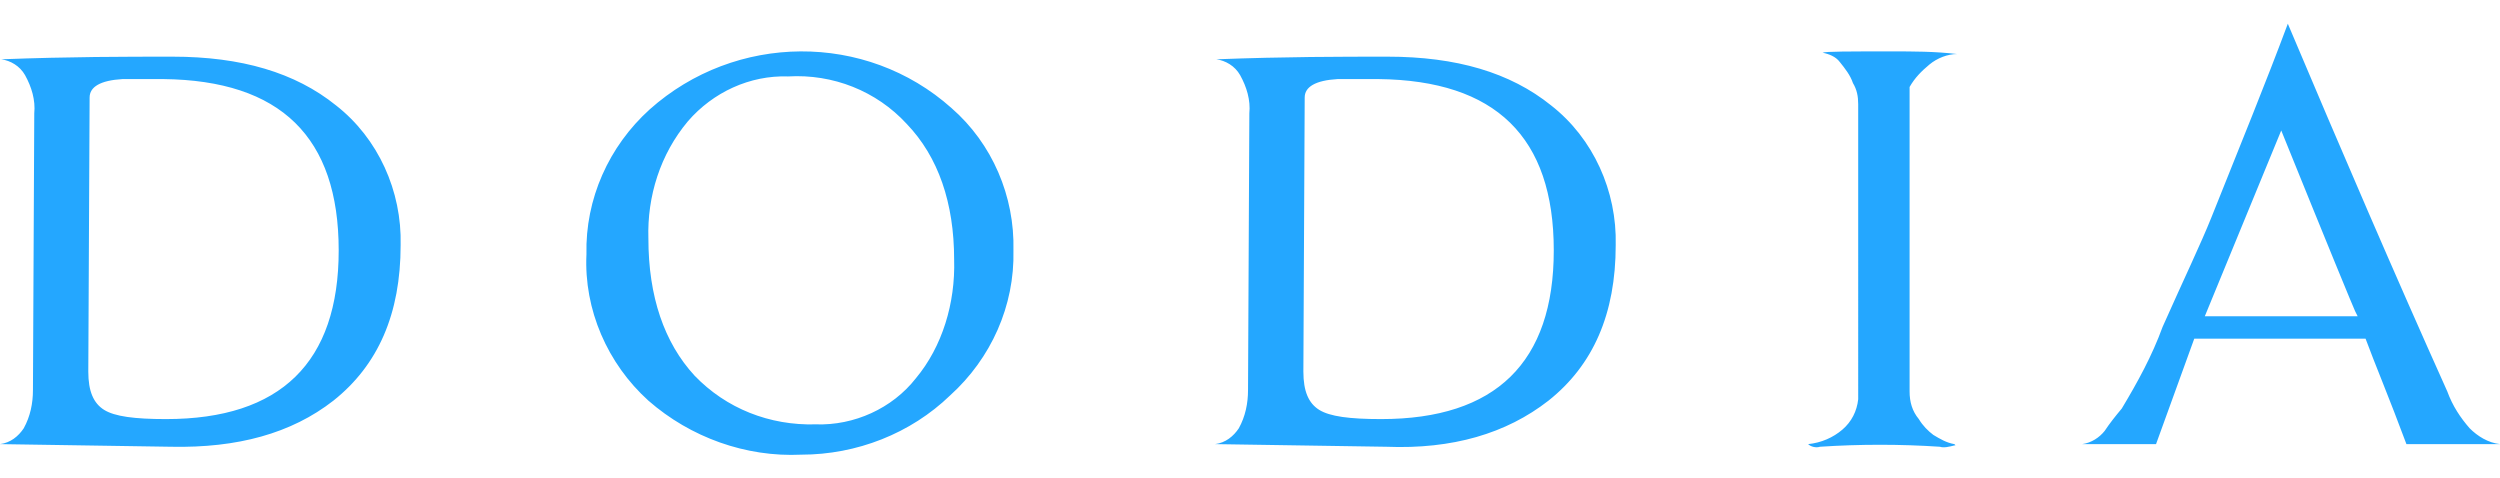 <?xml version="1.0" encoding="utf-8"?>
<!-- Generator: Adobe Illustrator 24.0.1, SVG Export Plug-In . SVG Version: 6.00 Build 0)  -->
<svg version="1.1" id="Layer_1" xmlns="http://www.w3.org/2000/svg" xmlns:xlink="http://www.w3.org/1999/xlink" x="0px" y="0px"
	 viewBox="0 0 189.7 36.3" style="enable-background:new 0 0 189.7 36.3;" xml:space="preserve">
<style type="text/css">
	.st0{fill-rule:evenodd;clip-rule:evenodd;fill:#24A7FF;}
</style>
<title>dodiaInsu</title>
<path class="st0" d="M0,33.7c0.8-0.1,1.4-0.6,1.8-1.2c0.5-0.9,0.7-1.9,0.7-2.9l0.1-21l0,0l0,0c0.1-1-0.2-2-0.7-2.9
	C1.5,5,0.8,4.6,0.1,4.5l0,0c5.2-0.2,9.5-0.2,13-0.2c5.2,0,9.3,1.2,12.4,3.7c3.2,2.5,5,6.5,4.9,10.6c0,5.2-1.7,9.1-5.1,11.8
	C22.1,32.9,18,34,13,33.9L0,33.7L0,33.7z M6.7,28.2c0,1.5,0.4,2.4,1.2,2.9s2.3,0.7,4.7,0.7c8.7,0,13.1-4.3,13.1-12.8
	c0-8.6-4.4-12.9-13.3-13H9.3C7.6,6.1,6.8,6.6,6.8,7.4L6.7,28.2z M76.9,19c0.1,4.2-1.7,8.2-4.8,11c-3,2.9-7.1,4.5-11.3,4.5
	c-4.2,0.2-8.4-1.3-11.6-4.1c-3.1-2.8-4.9-6.9-4.7-11.1c-0.1-4.2,1.7-8.2,4.8-11c6.5-5.8,16.4-5.9,22.9-0.1
	C75.3,10.9,77,14.9,76.9,19L76.9,19z M72.4,19.7c0-4.3-1.2-7.8-3.6-10.3c-2.3-2.5-5.6-3.8-9-3.6c-2.9-0.1-5.7,1.2-7.6,3.4
	c-2.1,2.5-3.1,5.7-3,8.9c0,4.4,1.2,7.9,3.5,10.4c2.4,2.5,5.7,3.8,9.2,3.7c2.9,0.1,5.8-1.2,7.6-3.5C71.5,26.3,72.5,23,72.4,19.7
	L72.4,19.7z M92.2,33.7c0.8-0.1,1.4-0.6,1.8-1.2c0.5-0.9,0.7-1.9,0.7-2.9l0.1-21l0,0l0,0c0.1-1-0.2-2-0.7-2.9
	C93.7,5,93,4.6,92.3,4.5l0,0c5.2-0.2,9.5-0.2,13-0.2c5.2,0,9.3,1.2,12.4,3.7c3.2,2.5,5,6.5,4.9,10.6c0,5.2-1.7,9.1-5.1,11.8
	c-3.2,2.5-7.3,3.7-12.3,3.5L92.2,33.7L92.2,33.7z M98.9,28.2c0,1.5,0.4,2.4,1.2,2.9s2.3,0.7,4.7,0.7c8.7,0,13.1-4.3,13.1-12.8
	c0-8.6-4.4-12.9-13.3-13h-3.1C99.8,6.1,99,6.6,99,7.4L98.9,28.2z M148.5,4.1c-0.7,0-1.5,0.3-2.1,0.8s-1.1,1-1.5,1.7v23.1
	c0,0.8,0.2,1.5,0.7,2.1c0.3,0.5,0.7,0.9,1.1,1.2c0.5,0.3,1,0.6,1.6,0.7c0.1,0.1,0.1,0.1,0,0.1c-0.4,0.1-0.8,0.2-1.1,0.1
	c-3-0.2-6.1-0.2-9.1,0c-0.3,0.1-0.7,0-0.9-0.2c1-0.1,1.9-0.5,2.6-1.1c0.7-0.6,1.1-1.4,1.2-2.3V7.9c0-0.6-0.1-1.1-0.4-1.6
	c-0.2-0.6-0.6-1.1-1-1.6c-0.3-0.4-0.8-0.6-1.3-0.7c0.2-0.1,2-0.1,5.2-0.1C145.2,3.9,146.8,3.9,148.5,4.1z M163.6,33.7H158l0,0
	c0.7-0.1,1.3-0.5,1.7-1c0.4-0.6,0.8-1.1,1.3-1.7c1.2-2,2.3-4,3.1-6.2c1.6-3.6,2.9-6.3,3.7-8.3C170,11,172,6.1,173.6,1.8
	c4.1,9.7,8.1,19,12.1,27.9c0.4,1.1,1,2,1.7,2.8c0.6,0.6,1.4,1.1,2.3,1.2l0,0h-7.1c-1.3-3.5-2.4-6.1-3.1-8h-13L163.6,33.7z
	 M178.7,23.6c-0.1-0.2-2-4.8-5.6-13.7L167.3,24h11.6L178.7,23.6z"/>
</svg>
